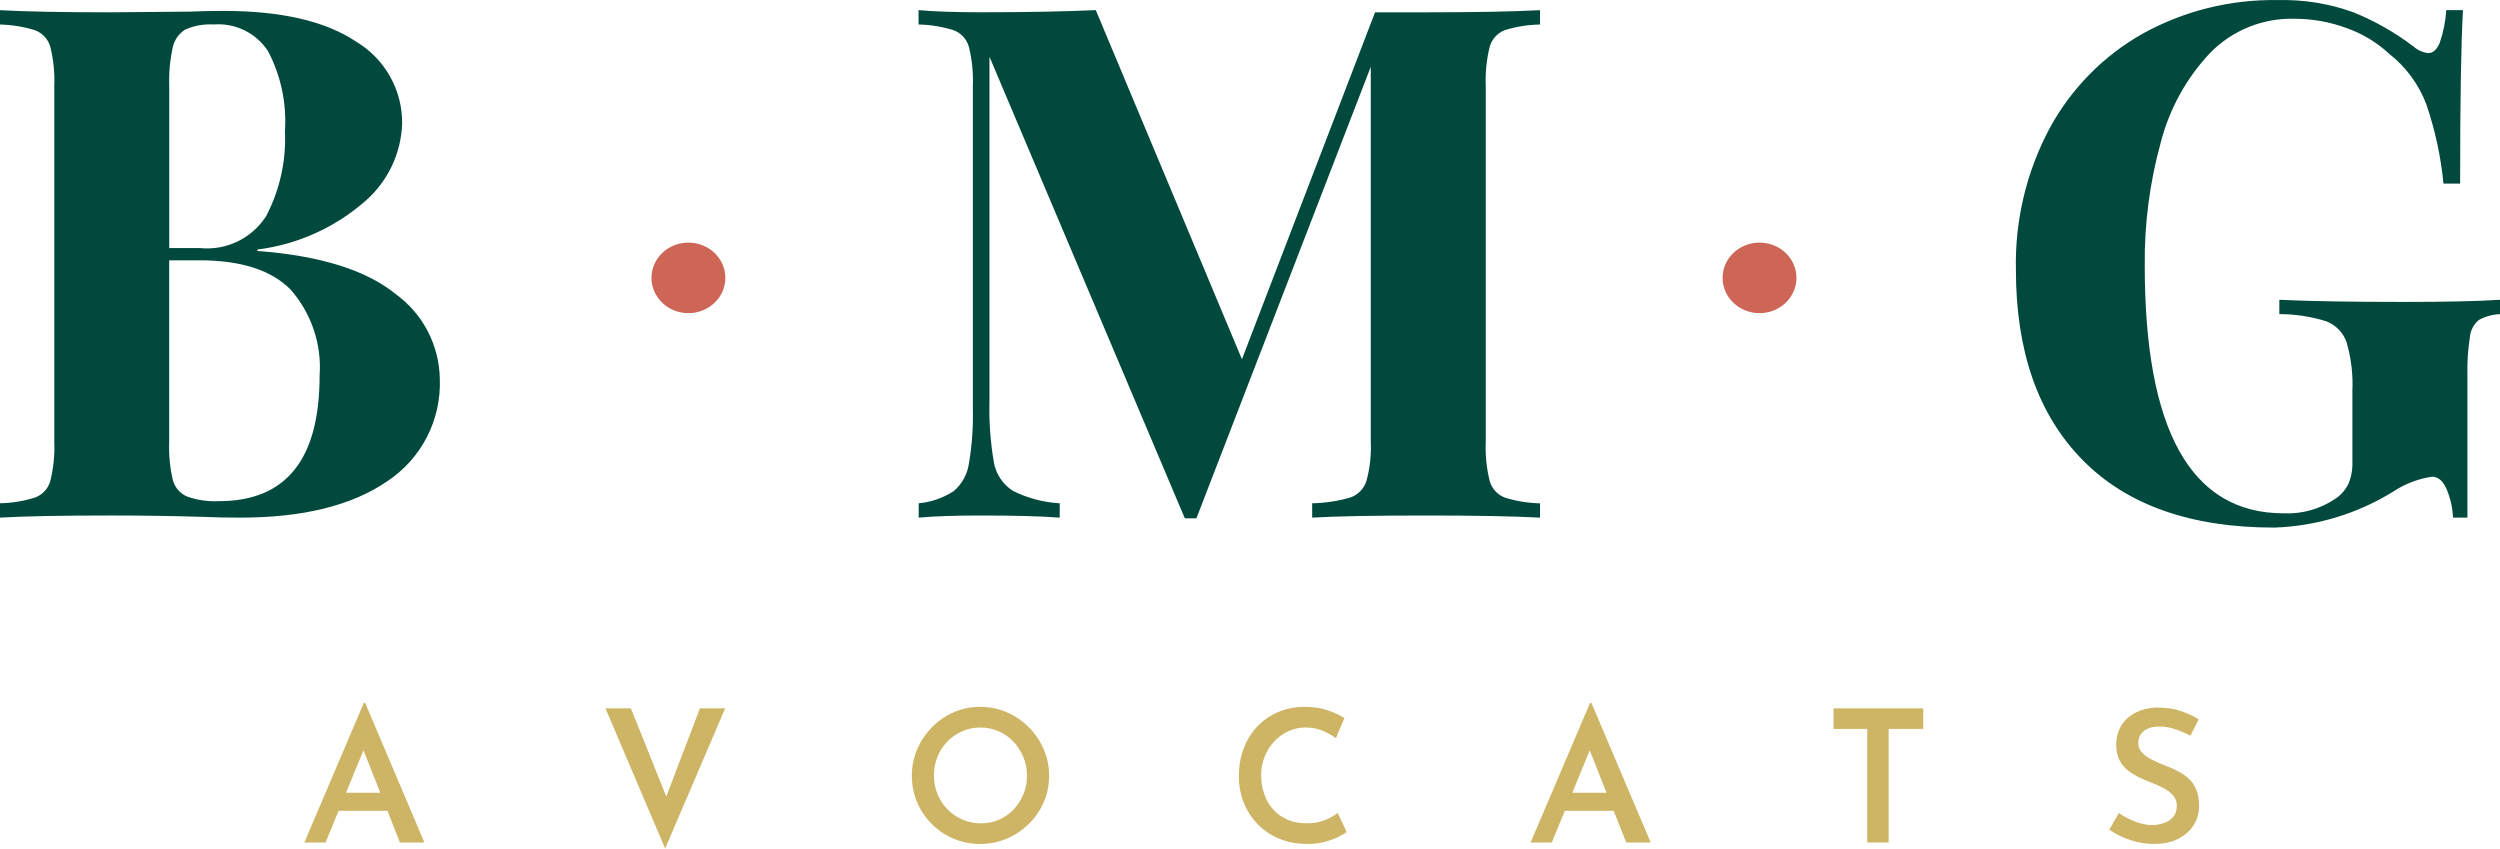 <?xml version="1.0" encoding="UTF-8"?> <svg xmlns="http://www.w3.org/2000/svg" viewBox="8.33 7.33 550.29 186.78"><path fill="#00493C" d="M95.4 72.04c-6.49-5.27-16.62-8.43-30.41-9.47v-.31c8.83-1.11 17.12-4.85 23.81-10.73 4.92-4.32 7.84-10.48 8.05-17.03.06-7.37-3.79-14.21-10.11-17.99-6.73-4.52-16.47-6.78-29.22-6.78-2.76 0-5.2.06-7.32.16l-17.67.15c-10.72 0-18.78-.16-24.2-.47v3.16c2.62.06 5.22.48 7.72 1.26 1.63.61 2.87 1.96 3.35 3.63.7 2.84 1 5.76.88 8.68v78.25c.12 2.92-.18 5.84-.88 8.67-.47 1.68-1.72 3.02-3.35 3.63-2.5.78-5.1 1.21-7.72 1.26v3.16c5.42-.32 13.59-.47 24.52-.47 6.69 0 13.54.1 20.54.31 2.13.1 4.73.16 7.81.16 13.8 0 24.57-2.66 32.32-7.97 7.58-4.98 11.99-13.57 11.62-22.63-.14-7.41-3.74-14.3-9.74-18.63zM46.35 17.77c.35-1.64 1.36-3.07 2.79-3.95 1.98-.87 4.14-1.24 6.29-1.1l.01-.01c4.72-.35 9.26 1.89 11.87 5.84 2.86 5.43 4.15 11.55 3.74 17.67.3 6.49-1.13 12.94-4.14 18.69-3.13 4.88-8.72 7.59-14.49 7.03h-6.84V26.29c-.1-2.86.16-5.73.77-8.52zm32.33 72.26c0 18.4-7.37 27.61-22.13 27.61h.01c-2.41.13-4.82-.22-7.09-1.03-1.56-.69-2.71-2.06-3.12-3.71-.63-2.74-.89-5.55-.78-8.37v-39.9h6.69c9.13 0 15.82 2.16 20.06 6.47 4.56 5.2 6.86 12.02 6.36 18.93zm479.94-16.71v3.16c-1.62.06-3.19.49-4.62 1.26-1.11.9-1.83 2.21-1.99 3.63-.45 2.87-.64 5.77-.56 8.67v31.22h-3.18c-.08-2.12-.55-4.2-1.36-6.16-.79-1.89-1.88-2.84-3.26-2.84-3.07.46-6.01 1.59-8.59 3.31-7.88 4.86-16.9 7.59-26.16 7.89-18.36 0-32.43-4.97-42.19-14.91-9.77-9.94-14.65-23.9-14.65-41.88-.23-10.83 2.32-21.52 7.41-31.08 4.73-8.72 11.81-15.94 20.45-20.82 9.1-5.05 19.37-7.6 29.77-7.42 5.66-.15 11.3.76 16.64 2.68 4.75 1.92 9.22 4.47 13.3 7.57.89.79 2 1.28 3.18 1.42 1.06 0 1.91-.76 2.55-2.29.8-2.32 1.28-4.73 1.43-7.17h3.68c-.42 7.15-.63 19.87-.63 38.18h-3.66c-.58-5.91-1.83-11.74-3.74-17.35-1.65-4.42-4.48-8.29-8.19-11.2-2.71-2.52-5.91-4.45-9.4-5.68-3.67-1.36-7.55-2.05-11.46-2.05-6.96-.19-13.68 2.52-18.55 7.49-5.26 5.56-9.01 12.38-10.91 19.8-2.42 8.78-3.6 17.87-3.51 26.98 0 36.39 10.19 54.59 30.57 54.59 4.01.19 7.99-.92 11.32-3.16 1.26-.81 2.28-1.96 2.94-3.31.64-1.55.94-3.22.88-4.89V93.49c.17-3.65-.26-7.3-1.27-10.8-.74-2.16-2.4-3.86-4.54-4.66-3.33-1.03-6.79-1.56-10.27-1.56v-3.15c6.58.31 15.66.47 27.23.47 9.45 0 16.56-.16 21.34-.47zM322.31 10.04c10.83 0 19.16-.16 25-.47l-.01 3.16c-2.65.04-5.28.46-7.8 1.26-1.59.63-2.8 1.98-3.26 3.63-.7 2.84-1 5.76-.87 8.68v78.25c-.13 2.92.17 5.84.87 8.68.47 1.67 1.72 3.02 3.34 3.63 2.5.78 5.11 1.21 7.73 1.26v3.15c-5.83-.31-14.17-.47-24.99-.47-11.36 0-19.74.15-25.16.47v-3.16c2.83-.05 5.64-.47 8.36-1.26 1.7-.57 3.03-1.92 3.58-3.63.77-2.82 1.09-5.75.96-8.67V22.03l-38.38 99.39h-2.55l-43-101.6v75.57c-.13 4.58.19 9.15.96 13.66.44 2.59 1.95 4.87 4.15 6.3 3.23 1.63 6.75 2.56 10.35 2.76v3.16c-4.14-.32-9.87-.47-17.19-.47-5.84 0-10.46.15-13.85.47v-3.16c2.75-.25 5.39-1.17 7.7-2.67 1.8-1.53 2.99-3.66 3.34-6 .69-4.01.98-8.08.88-12.15v-71c.12-2.92-.17-5.84-.88-8.68-.47-1.67-1.72-3.02-3.34-3.63-2.5-.78-5.11-1.2-7.73-1.26V9.56c3.4.31 8.02.47 13.85.47 9.77 0 18.15-.16 25.16-.47L281.7 86.4 311 10.04h11.31z"></path><path fill="#CD6656" d="M159.86 60.73c4.49 0 8.13 3.47 8.13 7.76 0 4.29-3.64 7.77-8.13 7.77s-8.13-3.48-8.13-7.77c0-4.29 3.64-7.76 8.13-7.76m235.77 0c-4.49 0-8.13 3.47-8.13 7.76 0 4.29 3.64 7.77 8.13 7.77s8.13-3.48 8.13-7.77c0-4.29-3.64-7.76-8.13-7.76"></path><path fill="#CEB566" d="m88.42 162.03-13.1 30.75h4.67l2.87-6.98H93.6l2.76 6.98h5.39L88.7 162.03h-.28zm-3.93 19.79 3.85-9.33 3.69 9.33h-7.54zm77.91-18.58h5.56l-13.22 30.87-13.14-30.87h5.6l7.79 19.42 7.41-19.42zm72.4 4.18c-1.41-1.41-3.02-2.51-4.85-3.31-1.83-.79-3.77-1.19-5.82-1.19-2.11 0-4.07.4-5.88 1.19-1.81.8-3.41 1.9-4.79 3.31-1.38 1.41-2.47 3.02-3.25 4.85s-1.17 3.75-1.17 5.78c0 2.11.39 4.08 1.17 5.9s1.87 3.42 3.25 4.79 2.97 2.43 4.79 3.2c1.81.77 3.76 1.16 5.84 1.16s4.03-.39 5.84-1.16c1.81-.77 3.43-1.85 4.85-3.25 1.42-1.39 2.52-2.99 3.3-4.8.79-1.81 1.18-3.76 1.18-5.84 0-2.03-.39-3.95-1.18-5.78-.78-1.82-1.88-3.44-3.28-4.85zm-1.2 14.73c-.53 1.27-1.25 2.39-2.15 3.35-.91.96-1.97 1.71-3.2 2.25-1.23.54-2.56.81-4 .81s-2.77-.27-4.04-.81c-1.26-.54-2.35-1.29-3.3-2.25-.95-.96-1.68-2.08-2.21-3.35s-.79-2.65-.79-4.14c0-1.43.25-2.8.77-4.08.51-1.28 1.24-2.4 2.17-3.36s2.02-1.72 3.26-2.27c1.25-.56 2.58-.83 4.01-.83s2.77.27 4.01.82c1.25.53 2.33 1.3 3.25 2.27.92.98 1.65 2.1 2.19 3.37s.81 2.65.81 4.14c.01 1.44-.25 2.8-.78 4.08zm69.17 4.09 1.99 4.22c-.41.33-1.04.69-1.91 1.12-.87.41-1.89.78-3.06 1.09-1.18.31-2.48.45-3.92.42-2.3-.03-4.36-.44-6.18-1.24-1.83-.8-3.38-1.88-4.67-3.25-1.28-1.36-2.27-2.93-2.96-4.7s-1.04-3.67-1.04-5.7c0-2.19.35-4.22 1.05-6.1.71-1.88 1.71-3.5 3.01-4.86 1.3-1.37 2.84-2.43 4.62-3.19 1.79-.76 3.74-1.13 5.88-1.13 1.83 0 3.49.25 4.96.74 1.48.5 2.71 1.08 3.72 1.73l-1.87 4.42c-.76-.57-1.7-1.1-2.84-1.6s-2.42-.75-3.85-.75c-1.3 0-2.53.26-3.71.79-1.17.53-2.22 1.27-3.12 2.23-.91.96-1.63 2.08-2.15 3.36-.53 1.28-.79 2.66-.79 4.12 0 1.52.24 2.93.71 4.24.47 1.32 1.15 2.44 2.02 3.39.88.94 1.93 1.67 3.15 2.19 1.21.51 2.59.77 4.14.77 1.54 0 2.88-.23 4.04-.71 1.16-.47 2.08-1 2.78-1.6zm55.57-24.21-13.1 30.75h4.67l2.87-6.98h10.75l2.76 6.98h5.39l-13.06-30.75h-.28zm-3.92 19.79 3.84-9.33 3.69 9.33h-7.53zm57.5-18.58h19.75v4.54h-7.62v24.99h-4.71v-24.99h-7.42v-4.54zm80.47 21.42c0 1.57-.39 2.98-1.16 4.24-.77 1.26-1.9 2.27-3.39 3.04-1.48.77-3.26 1.15-5.32 1.15-1.24 0-2.45-.13-3.63-.4-1.17-.27-2.29-.63-3.34-1.1-1.05-.46-2.03-1.01-2.92-1.67l2.11-3.65c.65.49 1.39.93 2.23 1.34.84.4 1.7.73 2.58.97.88.24 1.73.36 2.54.36s1.64-.14 2.49-.42 1.55-.73 2.09-1.36c.54-.62.81-1.46.81-2.52 0-.84-.24-1.54-.73-2.12-.48-.58-1.11-1.1-1.88-1.54-.77-.45-1.62-.84-2.54-1.2-.89-.35-1.83-.74-2.8-1.18-.97-.43-1.87-.96-2.7-1.6-.83-.63-1.48-1.41-1.96-2.33-.49-.92-.73-2.04-.73-3.36 0-1.62.37-3.03 1.1-4.24.73-1.2 1.78-2.16 3.14-2.86 1.36-.7 2.91-1.08 4.64-1.14 2.08 0 3.86.25 5.33.76 1.47.5 2.79 1.11 3.95 1.84l-1.83 3.61c-1.05-.57-2.17-1.05-3.36-1.44-1.19-.39-2.33-.59-3.41-.59-1.46 0-2.61.33-3.45.98-.83.65-1.25 1.54-1.25 2.67 0 .82.29 1.52.87 2.13.58.61 1.33 1.14 2.25 1.58.92.45 1.89.88 2.92 1.28.89.33 1.77.71 2.64 1.16.87.45 1.65.98 2.37 1.62.72.63 1.28 1.44 1.7 2.43.43 1 .64 2.18.64 3.56z"></path></svg> 
